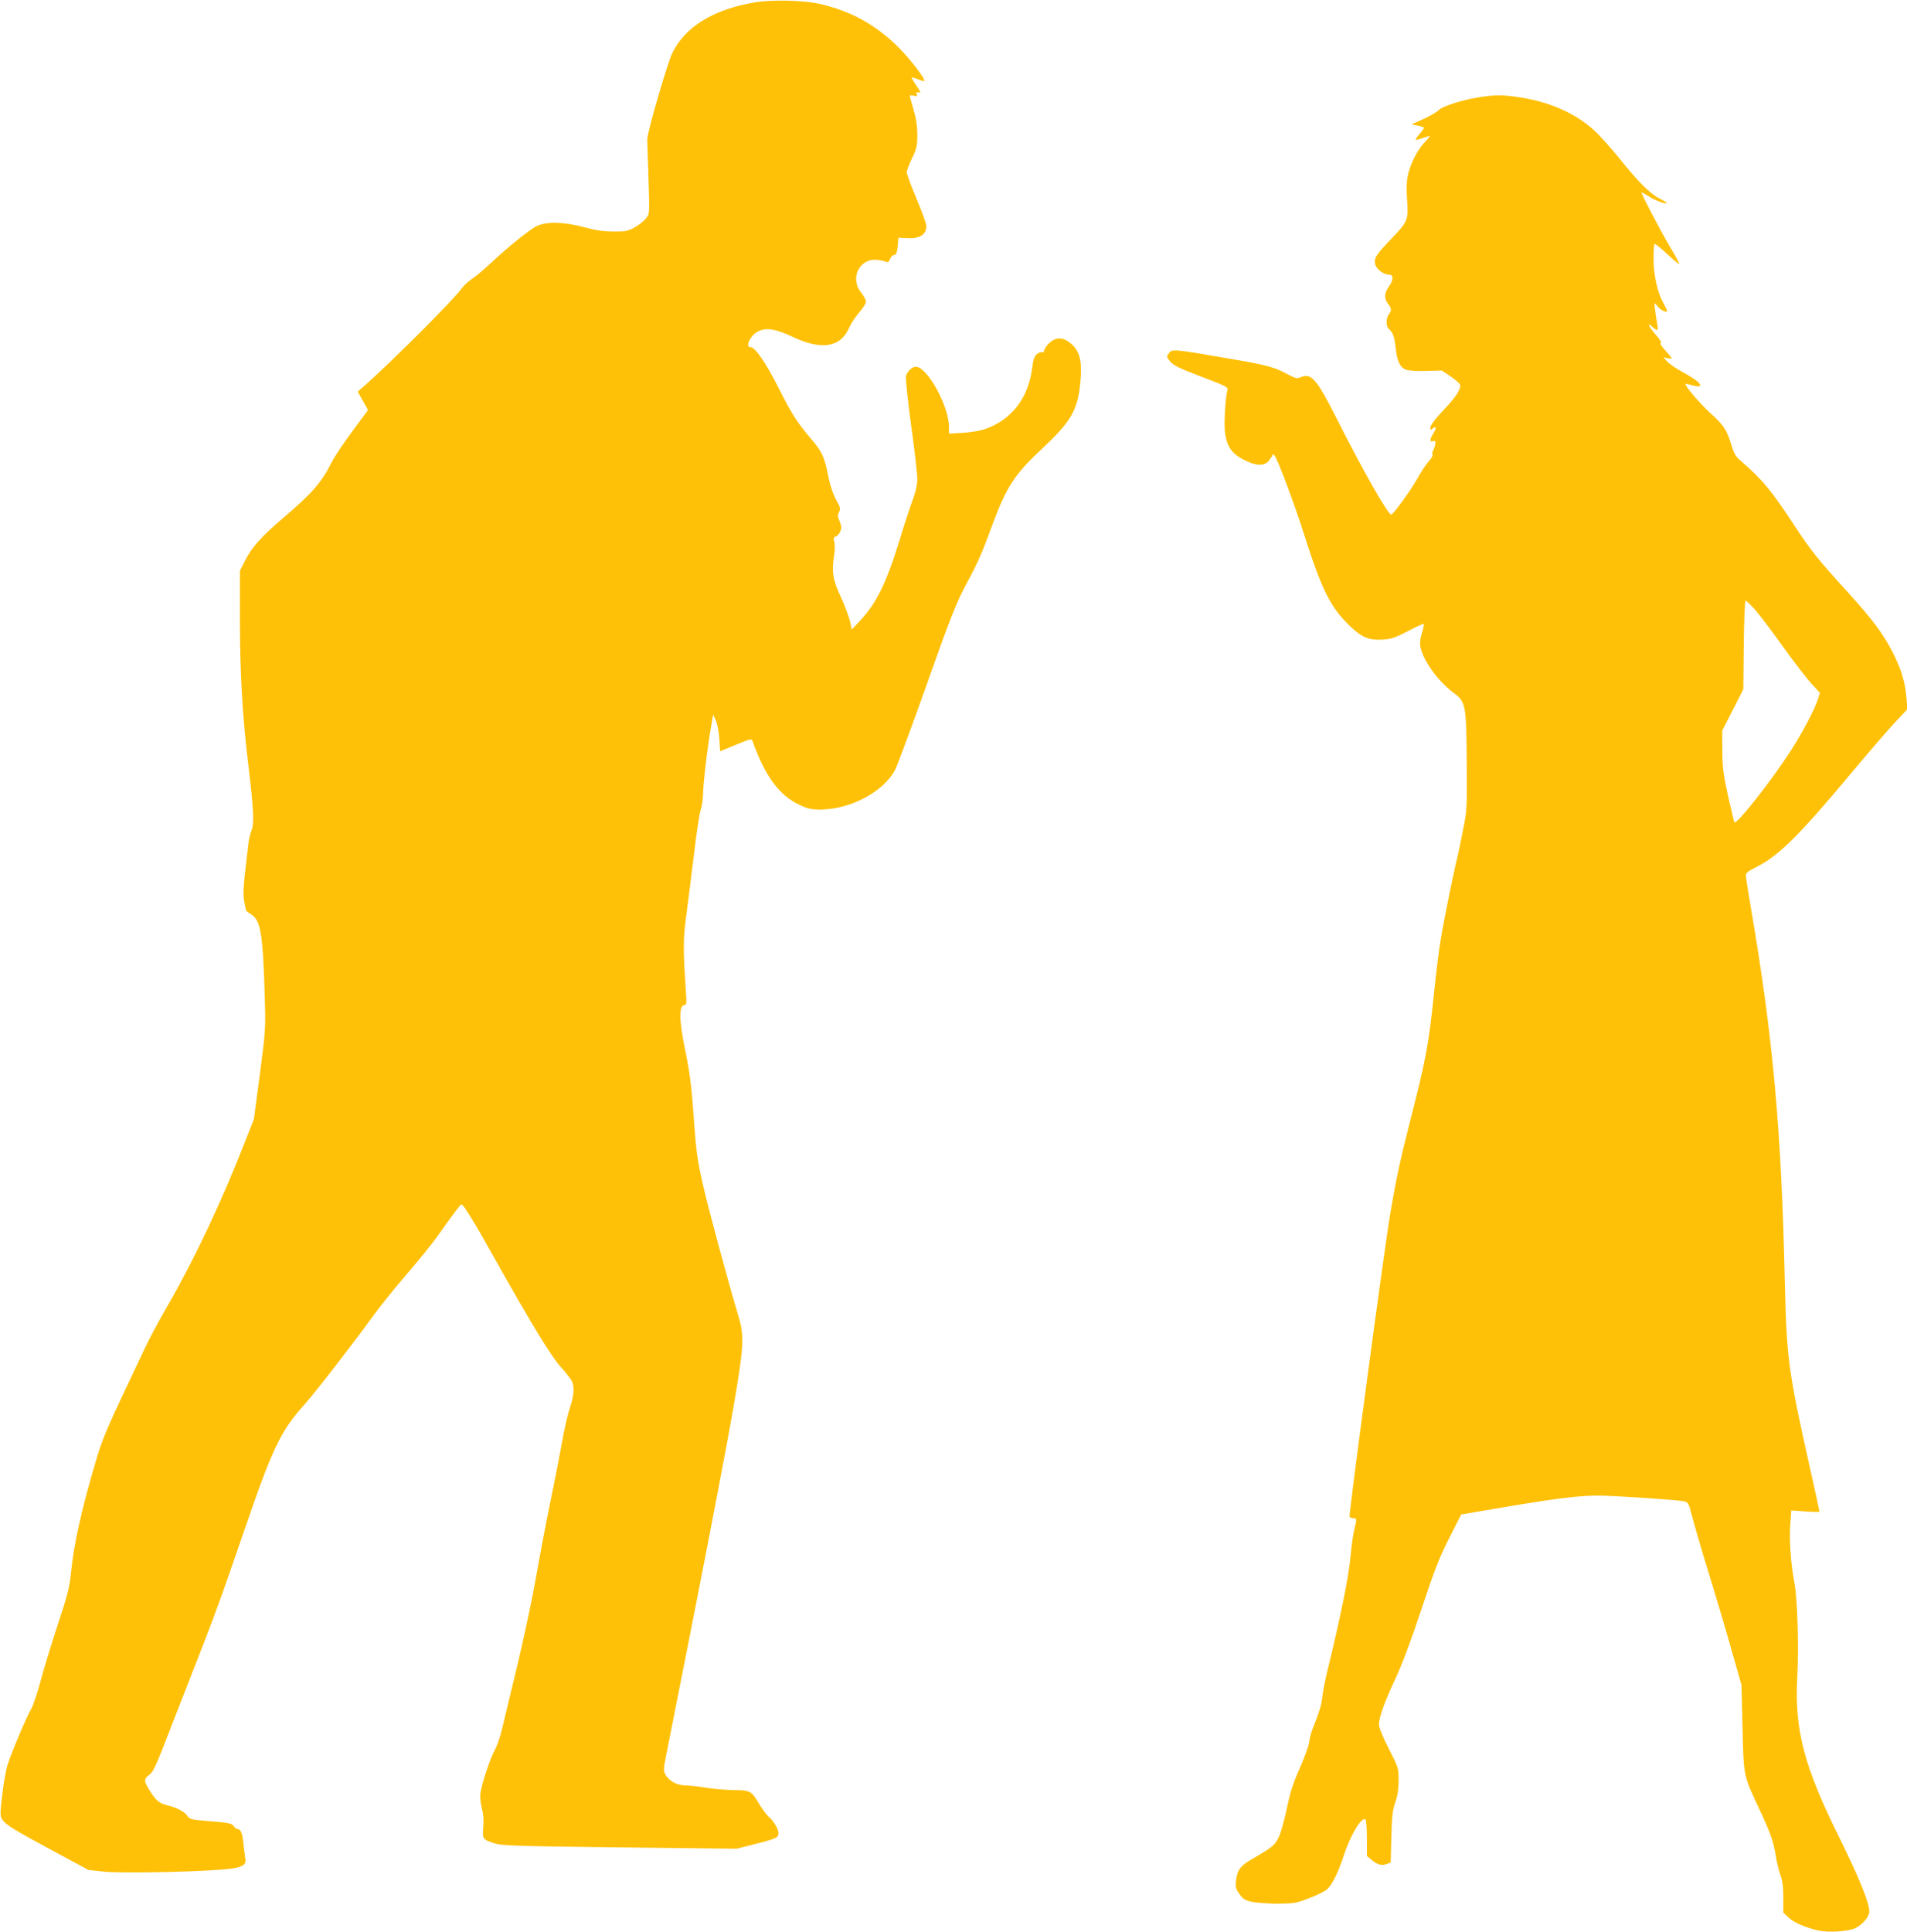 <?xml version="1.0" standalone="no"?>
<!DOCTYPE svg PUBLIC "-//W3C//DTD SVG 20010904//EN"
 "http://www.w3.org/TR/2001/REC-SVG-20010904/DTD/svg10.dtd">
<svg version="1.0" xmlns="http://www.w3.org/2000/svg"
 width="1264pt" height="1280pt" viewBox="0 0 1264 1280"
 preserveAspectRatio="xMidYMid meet">
<g transform="translate(0,1280) scale(0.1,-0.1)"
fill="#ffc107" stroke="none">
<path d="M5008 12785 c-276 -45 -468 -162 -552 -337 -35 -73 -167 -529 -166
-573 0 -11 3 -92 6 -180 10 -324 11 -307 -13 -341 -12 -16 -45 -43 -75 -60
-48 -26 -61 -29 -143 -28 -65 0 -119 8 -195 29 -133 35 -244 38 -310 8 -47
-22 -192 -138 -313 -252 -40 -37 -93 -82 -119 -99 -26 -18 -57 -47 -69 -65
-49 -69 -446 -467 -631 -632 l-57 -50 34 -61 34 -61 -104 -141 c-58 -78 -119
-170 -136 -204 -67 -134 -130 -206 -315 -364 -151 -128 -215 -200 -259 -287
l-35 -69 0 -316 c0 -353 17 -658 56 -972 35 -294 40 -386 21 -432 -8 -20 -18
-61 -21 -90 -3 -29 -13 -115 -22 -190 -12 -105 -13 -150 -5 -194 6 -31 12 -59
14 -60 2 -2 18 -14 36 -26 59 -40 74 -132 86 -548 6 -211 5 -220 -33 -510
l-39 -295 -61 -155 c-151 -388 -336 -779 -510 -1080 -53 -91 -119 -214 -148
-275 -274 -577 -283 -598 -338 -788 -88 -300 -137 -521 -156 -712 -9 -93 -23
-147 -92 -355 -44 -135 -95 -303 -113 -373 -19 -70 -45 -147 -58 -170 -30 -50
-129 -284 -156 -368 -11 -32 -27 -122 -36 -200 -15 -127 -15 -143 -1 -164 23
-36 78 -69 337 -209 l236 -127 94 -10 c98 -12 537 -5 765 11 151 10 189 26
180 73 -3 18 -8 61 -12 97 -7 72 -18 100 -38 100 -8 0 -20 9 -27 20 -12 18
-32 22 -152 32 -132 11 -139 12 -157 38 -20 28 -68 52 -139 70 -48 12 -72 34
-113 103 -35 56 -35 71 1 96 23 17 41 53 87 169 31 81 114 293 184 472 168
427 203 525 358 976 190 554 242 662 405 843 65 72 331 416 435 561 45 63 149
194 232 290 83 96 176 211 207 255 113 159 155 215 162 215 12 0 83 -115 206
-335 269 -478 387 -672 458 -750 30 -33 59 -71 66 -84 20 -37 16 -100 -12
-181 -14 -41 -37 -141 -51 -221 -14 -80 -48 -255 -76 -390 -28 -134 -71 -361
-96 -504 -25 -143 -81 -408 -125 -590 -44 -181 -89 -370 -101 -420 -11 -49
-33 -112 -48 -140 -31 -56 -88 -226 -96 -289 -3 -23 1 -66 10 -98 10 -39 13
-80 9 -126 -6 -78 -4 -81 77 -107 49 -15 145 -18 829 -26 l774 -9 121 31 c142
36 156 43 156 72 0 27 -32 81 -66 110 -14 12 -44 53 -67 92 -48 80 -55 83
-177 84 -47 1 -125 8 -175 16 -49 8 -111 15 -136 15 -53 0 -104 29 -129 72
-13 25 -13 38 8 140 401 2020 502 2566 502 2726 0 74 -6 110 -36 207 -55 183
-190 681 -223 828 -38 164 -47 231 -61 427 -15 225 -28 328 -61 485 -38 185
-39 285 -2 285 13 0 15 14 9 93 -19 282 -18 350 3 502 11 83 34 265 51 405 16
140 37 273 45 295 8 22 14 68 15 102 0 65 31 327 54 453 l13 75 18 -40 c10
-22 20 -76 23 -121 l5 -82 104 43 c91 38 105 41 110 27 83 -233 177 -362 310
-424 58 -28 79 -32 143 -32 196 1 415 117 492 261 14 26 101 260 193 518 183
517 211 586 291 736 66 123 98 195 159 364 94 255 148 340 326 506 197 184
241 258 259 438 16 156 -4 227 -81 279 -45 31 -93 24 -131 -18 -16 -17 -28
-37 -28 -45 0 -8 -6 -12 -13 -9 -8 3 -23 -3 -35 -13 -16 -14 -24 -36 -31 -93
-24 -195 -135 -340 -306 -401 -37 -13 -95 -23 -152 -27 l-93 -5 0 45 c0 137
-144 398 -220 398 -25 0 -58 -32 -65 -63 -4 -13 12 -159 34 -324 23 -165 41
-325 41 -356 0 -37 -10 -83 -29 -136 -17 -44 -58 -169 -91 -278 -88 -284 -152
-412 -264 -531 l-50 -53 -13 58 c-8 32 -35 103 -60 158 -52 111 -61 164 -45
268 6 39 7 79 2 97 -7 24 -5 30 10 35 10 3 23 18 30 34 9 23 8 36 -5 67 -13
32 -14 43 -3 62 10 20 8 30 -20 81 -21 38 -40 95 -53 162 -25 123 -41 157
-111 239 -97 114 -129 164 -218 341 -86 169 -155 269 -186 269 -38 0 2 81 52
105 54 26 115 16 230 -38 192 -90 316 -69 373 63 12 27 42 73 66 100 25 28 45
60 45 71 0 11 -14 38 -32 60 -78 97 -11 231 109 217 21 -3 46 -8 55 -12 13 -6
20 -2 28 18 5 14 16 26 25 26 15 0 23 21 27 80 l3 35 54 -3 c87 -5 131 22 131
81 0 14 -29 95 -65 180 -36 85 -65 164 -65 175 0 11 16 53 35 93 31 65 35 82
35 155 0 58 -7 107 -25 168 -14 47 -25 89 -25 92 0 3 12 3 26 0 22 -6 25 -4
20 10 -5 13 -2 15 13 11 17 -4 14 3 -15 46 -19 27 -33 52 -31 54 2 2 21 -4 42
-12 20 -9 39 -14 41 -12 11 11 -89 141 -170 223 -153 152 -321 244 -531 290
-99 22 -310 27 -417 9z"/>
<path d="M9800 12155 c-112 -18 -242 -60 -266 -86 -10 -11 -54 -37 -98 -57
l-80 -36 39 -8 c21 -5 41 -10 43 -13 3 -2 -10 -21 -27 -41 -18 -20 -30 -38
-28 -40 2 -2 23 3 47 11 23 8 45 15 48 15 2 0 -14 -21 -38 -46 -49 -53 -95
-147 -110 -224 -7 -32 -8 -93 -4 -147 10 -141 7 -149 -100 -261 -107 -112
-120 -132 -111 -173 8 -33 55 -69 93 -69 30 0 29 -36 -3 -80 -30 -41 -32 -79
-5 -113 24 -30 25 -45 5 -71 -20 -26 -19 -80 1 -96 26 -22 36 -51 45 -126 9
-87 28 -127 66 -143 18 -7 70 -11 134 -9 l106 3 58 -39 c31 -22 60 -46 62 -54
10 -24 -24 -79 -95 -154 -76 -81 -102 -116 -102 -136 0 -12 3 -12 15 -2 25 21
28 5 6 -31 -26 -42 -27 -59 -2 -52 16 4 18 0 13 -24 -2 -15 -9 -33 -14 -40 -5
-7 -7 -17 -3 -23 4 -7 -6 -26 -22 -43 -17 -18 -52 -70 -78 -117 -46 -82 -161
-240 -174 -240 -21 0 -188 293 -363 640 -134 265 -168 302 -241 269 -20 -9
-34 -5 -88 24 -79 43 -137 59 -354 96 -411 71 -408 71 -431 35 -12 -18 -11
-23 14 -51 21 -25 65 -46 205 -99 172 -65 178 -69 172 -92 -14 -54 -23 -227
-15 -281 14 -99 50 -145 150 -190 64 -29 113 -27 139 5 11 14 22 30 25 37 3 9
7 8 15 -3 23 -32 133 -325 196 -525 114 -357 171 -473 290 -591 88 -87 135
-108 230 -102 55 3 82 12 167 56 55 29 103 51 105 48 3 -3 -3 -30 -12 -60 -11
-35 -15 -68 -11 -89 18 -94 118 -233 226 -312 75 -55 80 -86 82 -462 2 -300 2
-311 -26 -448 -15 -77 -31 -156 -36 -175 -19 -70 -90 -418 -109 -535 -12 -66
-32 -230 -46 -365 -35 -342 -54 -442 -160 -855 -62 -240 -93 -386 -129 -600
-40 -233 -277 -2005 -271 -2015 4 -6 15 -10 26 -10 23 0 23 -6 5 -79 -8 -31
-19 -112 -25 -181 -10 -119 -67 -402 -149 -735 -16 -66 -33 -149 -37 -185 -6
-58 -18 -97 -70 -230 -7 -19 -16 -54 -18 -77 -3 -23 -31 -99 -62 -170 -45
-100 -63 -158 -86 -268 -16 -77 -40 -162 -54 -190 -25 -51 -43 -67 -184 -148
-69 -40 -90 -69 -98 -135 -5 -46 -3 -56 22 -91 23 -34 35 -42 84 -53 31 -6
108 -12 171 -12 108 1 121 3 209 37 51 19 104 46 118 59 33 30 74 113 108 218
45 138 118 261 145 245 6 -4 10 -57 10 -125 l0 -118 31 -26 c38 -32 67 -40
101 -27 l26 10 4 168 c4 139 8 179 26 230 16 45 22 86 22 145 0 83 0 84 -65
211 -41 80 -65 140 -65 161 0 46 37 150 113 311 41 89 103 253 168 450 85 257
116 337 183 470 l81 160 307 52 c333 56 475 73 604 73 103 0 529 -29 568 -38
26 -7 30 -14 51 -98 13 -49 48 -171 78 -270 73 -236 146 -481 203 -684 l47
-165 7 -285 c7 -323 5 -311 111 -537 73 -155 95 -218 109 -308 7 -44 21 -102
31 -130 14 -37 19 -76 19 -149 l0 -99 35 -33 c36 -34 113 -67 198 -86 70 -15
204 -6 247 17 48 25 89 74 90 109 0 58 -65 219 -199 491 -236 476 -298 715
-278 1070 10 197 1 503 -18 610 -25 131 -36 284 -29 389 l7 98 93 -7 c52 -4
94 -4 94 -1 0 3 -31 147 -70 319 -137 614 -148 702 -160 1212 -22 991 -78
1615 -224 2465 -18 107 -34 205 -34 218 -1 18 13 29 77 61 142 72 279 208 628
626 110 132 238 280 283 328 l83 88 -7 79 c-8 101 -36 192 -94 304 -61 118
-134 216 -300 398 -192 211 -240 271 -349 437 -152 232 -213 305 -357 429 -31
26 -43 47 -61 107 -31 100 -50 128 -141 210 -66 60 -170 182 -162 191 2 1 22
-3 45 -9 90 -24 60 20 -56 83 -44 23 -92 56 -108 72 l-28 31 28 -7 c15 -3 27
-3 27 0 0 4 -19 27 -42 52 -25 27 -37 47 -30 50 7 2 -6 24 -33 54 -44 49 -62
86 -27 56 41 -35 46 -34 37 13 -14 81 -21 139 -17 139 2 0 13 -11 23 -24 18
-23 59 -41 59 -26 0 4 -11 28 -25 52 -39 70 -65 188 -65 293 0 50 3 95 6 98 4
4 40 -25 81 -63 41 -39 79 -70 83 -70 4 0 -21 48 -57 108 -56 93 -193 353
-193 367 0 2 21 -9 47 -25 45 -29 112 -54 121 -45 2 2 -19 15 -47 29 -65 33
-142 110 -267 266 -56 69 -129 151 -163 182 -129 120 -309 198 -524 227 -97
13 -139 13 -247 -4z m1830 -3392 c29 -32 111 -140 183 -241 72 -101 158 -212
190 -248 l60 -65 -13 -41 c-18 -61 -106 -228 -184 -348 -128 -198 -355 -485
-370 -469 -2 2 -21 81 -42 174 -32 146 -37 189 -38 301 l-1 132 70 137 70 138
3 293 c2 162 7 294 12 294 5 0 32 -26 60 -57z"/>
</g>
</svg>
